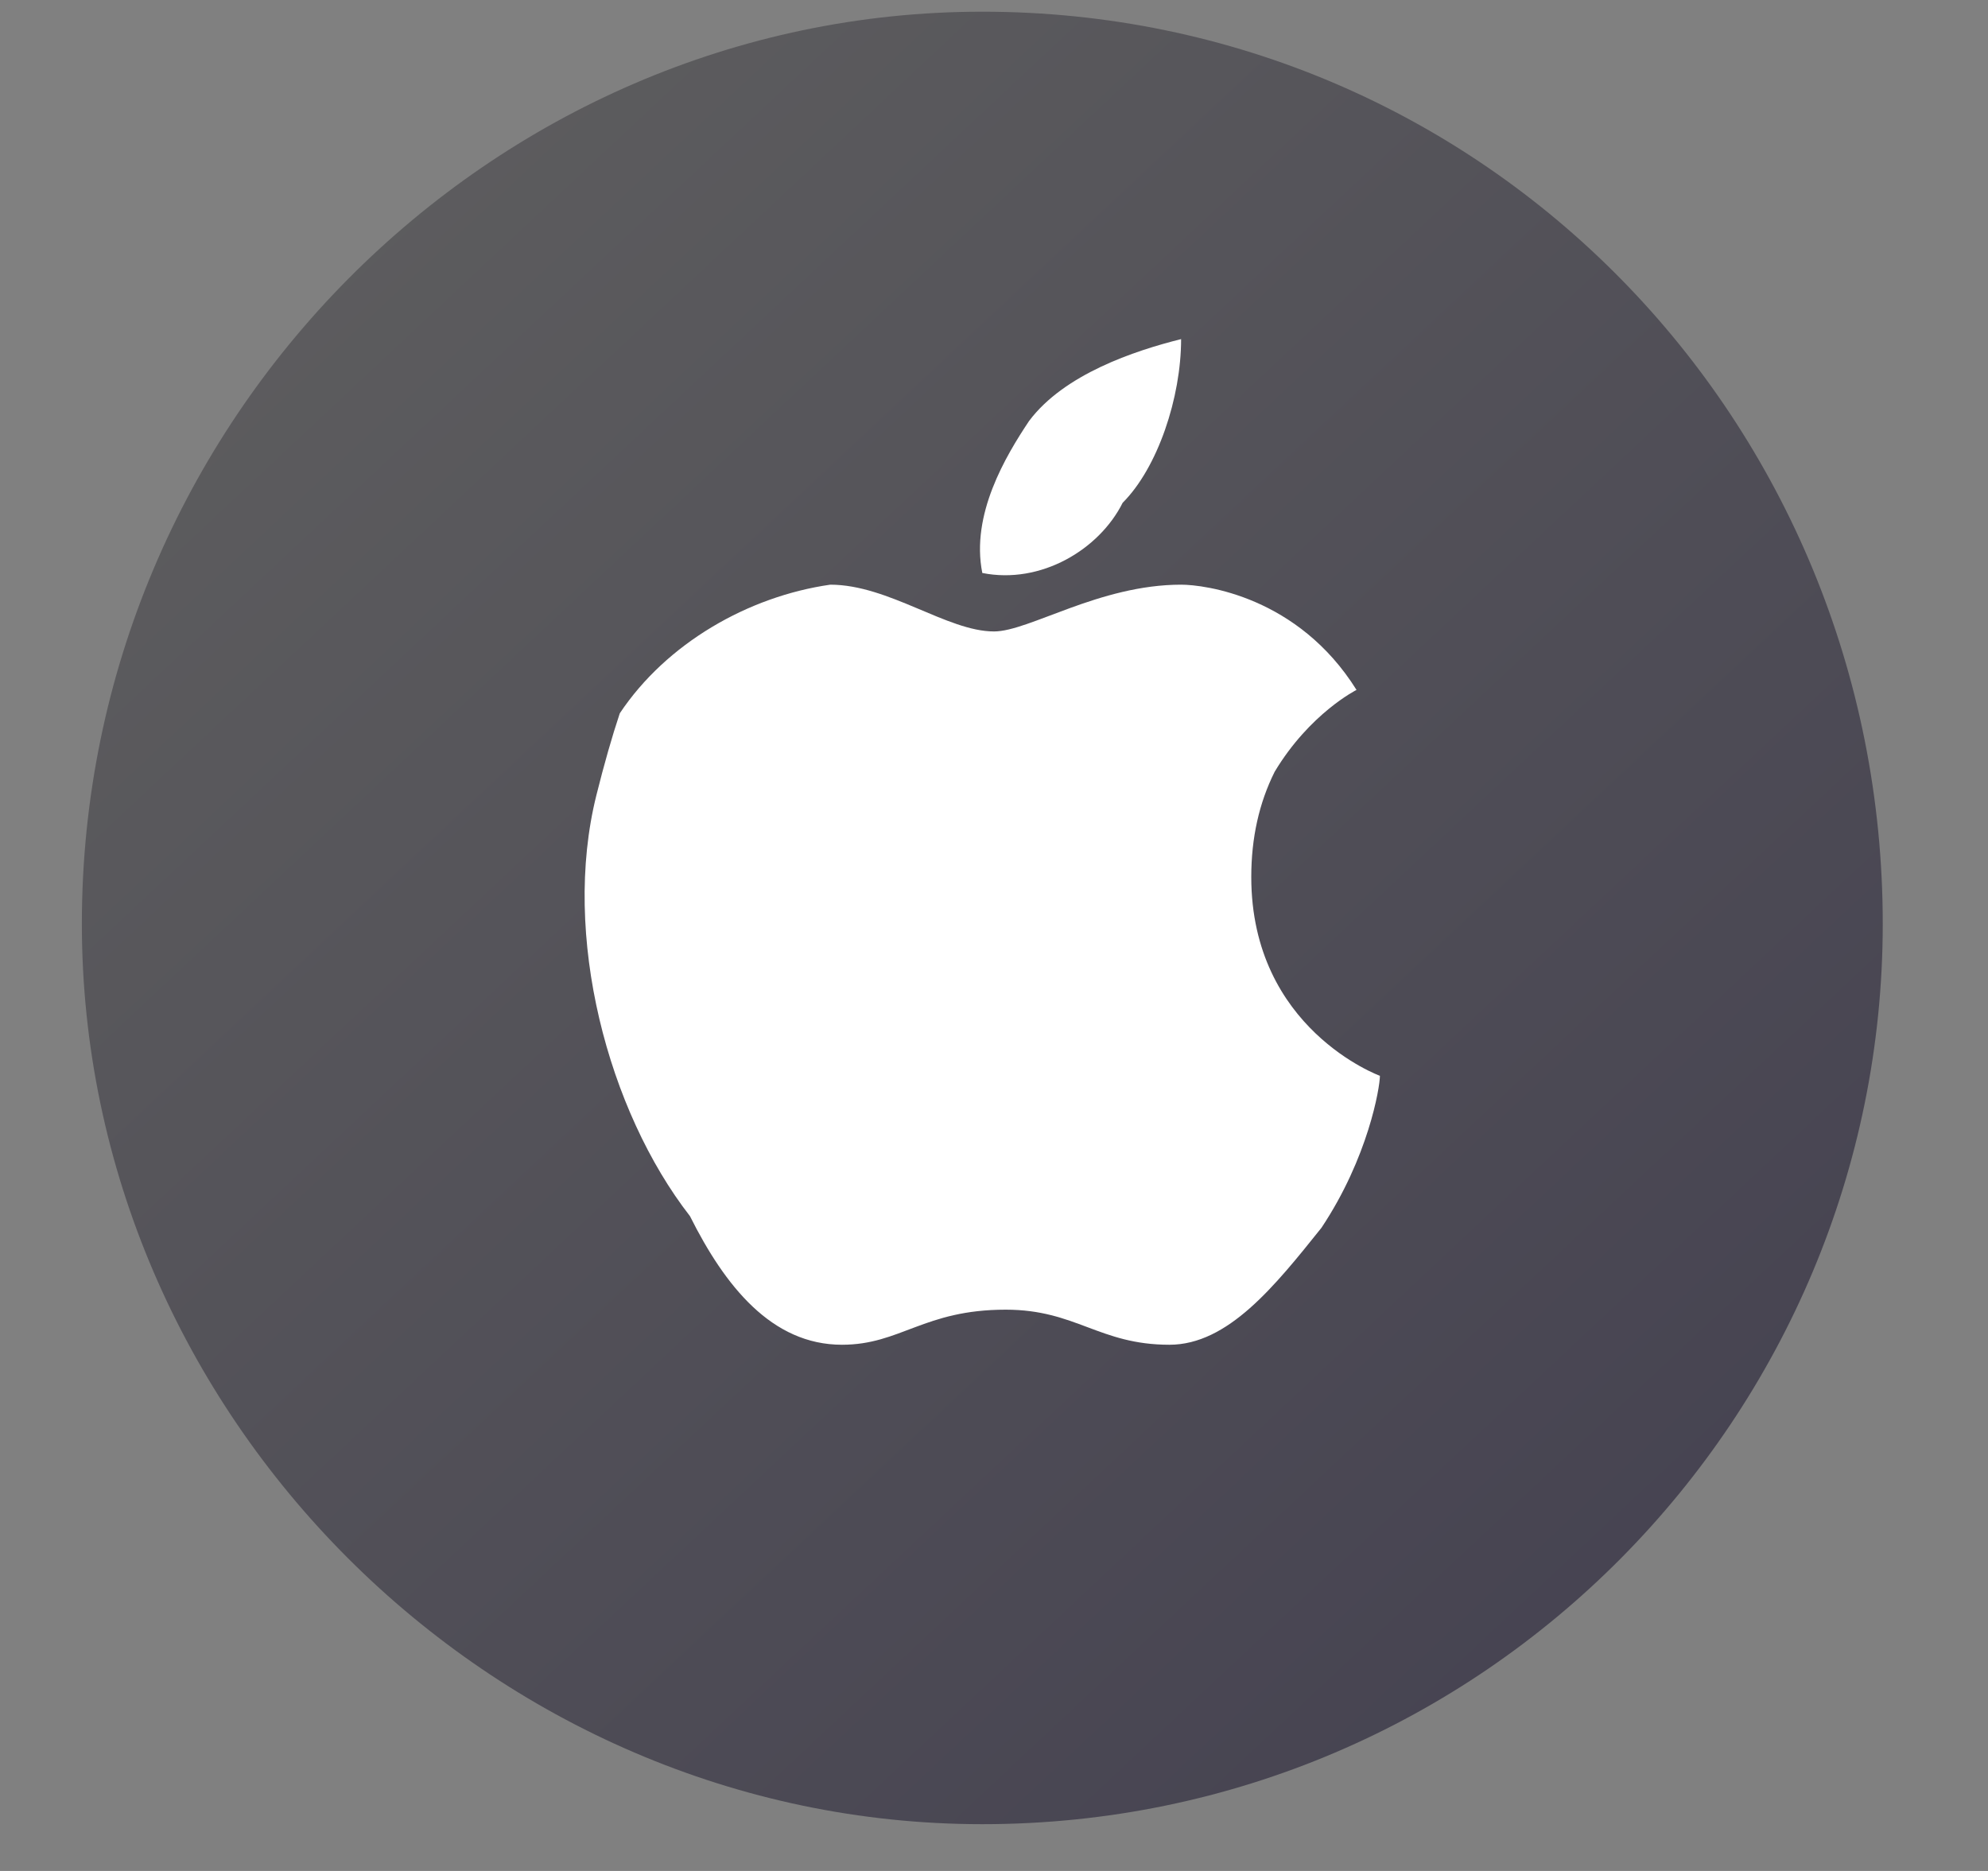 <svg version="1.2" xmlns="http://www.w3.org/2000/svg" viewBox="0 0 17 16" width="17" height="16"><rect x="0" y="0" width="17" height="16" fill="#808080" stroke="none"/><defs><linearGradient id="P" gradientUnits="userSpaceOnUse"/><linearGradient id="g1" x2="1" href="#P" gradientTransform="matrix(13.776,14.397,-14.396,13.776,9.114,-7.213)"><stop offset="0" stop-color="#606060"/><stop offset="1" stop-color="#444150"/></linearGradient></defs><style>.a{fill:url(#g1)}.b{fill:#fff}</style><path class="a" d="m8.4 0.1c-4.2 0-7.7 3.5-7.7 7.8 0 4.2 3.5 7.7 7.7 7.7 4.3 0 7.7-3.5 7.7-7.7 0-4.3-3.4-7.8-7.7-7.8z"/><path class="b" d="m9.6 4.3c0.3-0.3 0.5-0.9 0.5-1.4-0.4 0.1-1 0.3-1.3 0.7-0.2 0.3-0.5 0.8-0.4 1.3 0.5 0.1 1-0.2 1.2-0.6z"/><path class="b" d="m10.7 7.5q0-0.5 0.2-0.9c0.3-0.5 0.7-0.7 0.7-0.7-0.5-0.8-1.3-0.9-1.5-0.9-0.7 0-1.3 0.4-1.6 0.4-0.4 0-0.9-0.4-1.4-0.4-0.7 0.1-1.4 0.5-1.8 1.1q-0.1 0.3-0.2 0.7c-0.3 1.2 0.1 2.7 0.8 3.6 0.3 0.6 0.7 1.1 1.3 1.1 0.5 0 0.7-0.3 1.4-0.3 0.6 0 0.8 0.3 1.4 0.3 0.5 0 0.9-0.5 1.3-1 0.4-0.6 0.5-1.2 0.5-1.3 0 0-1.1-0.4-1.1-1.7z"/></svg>